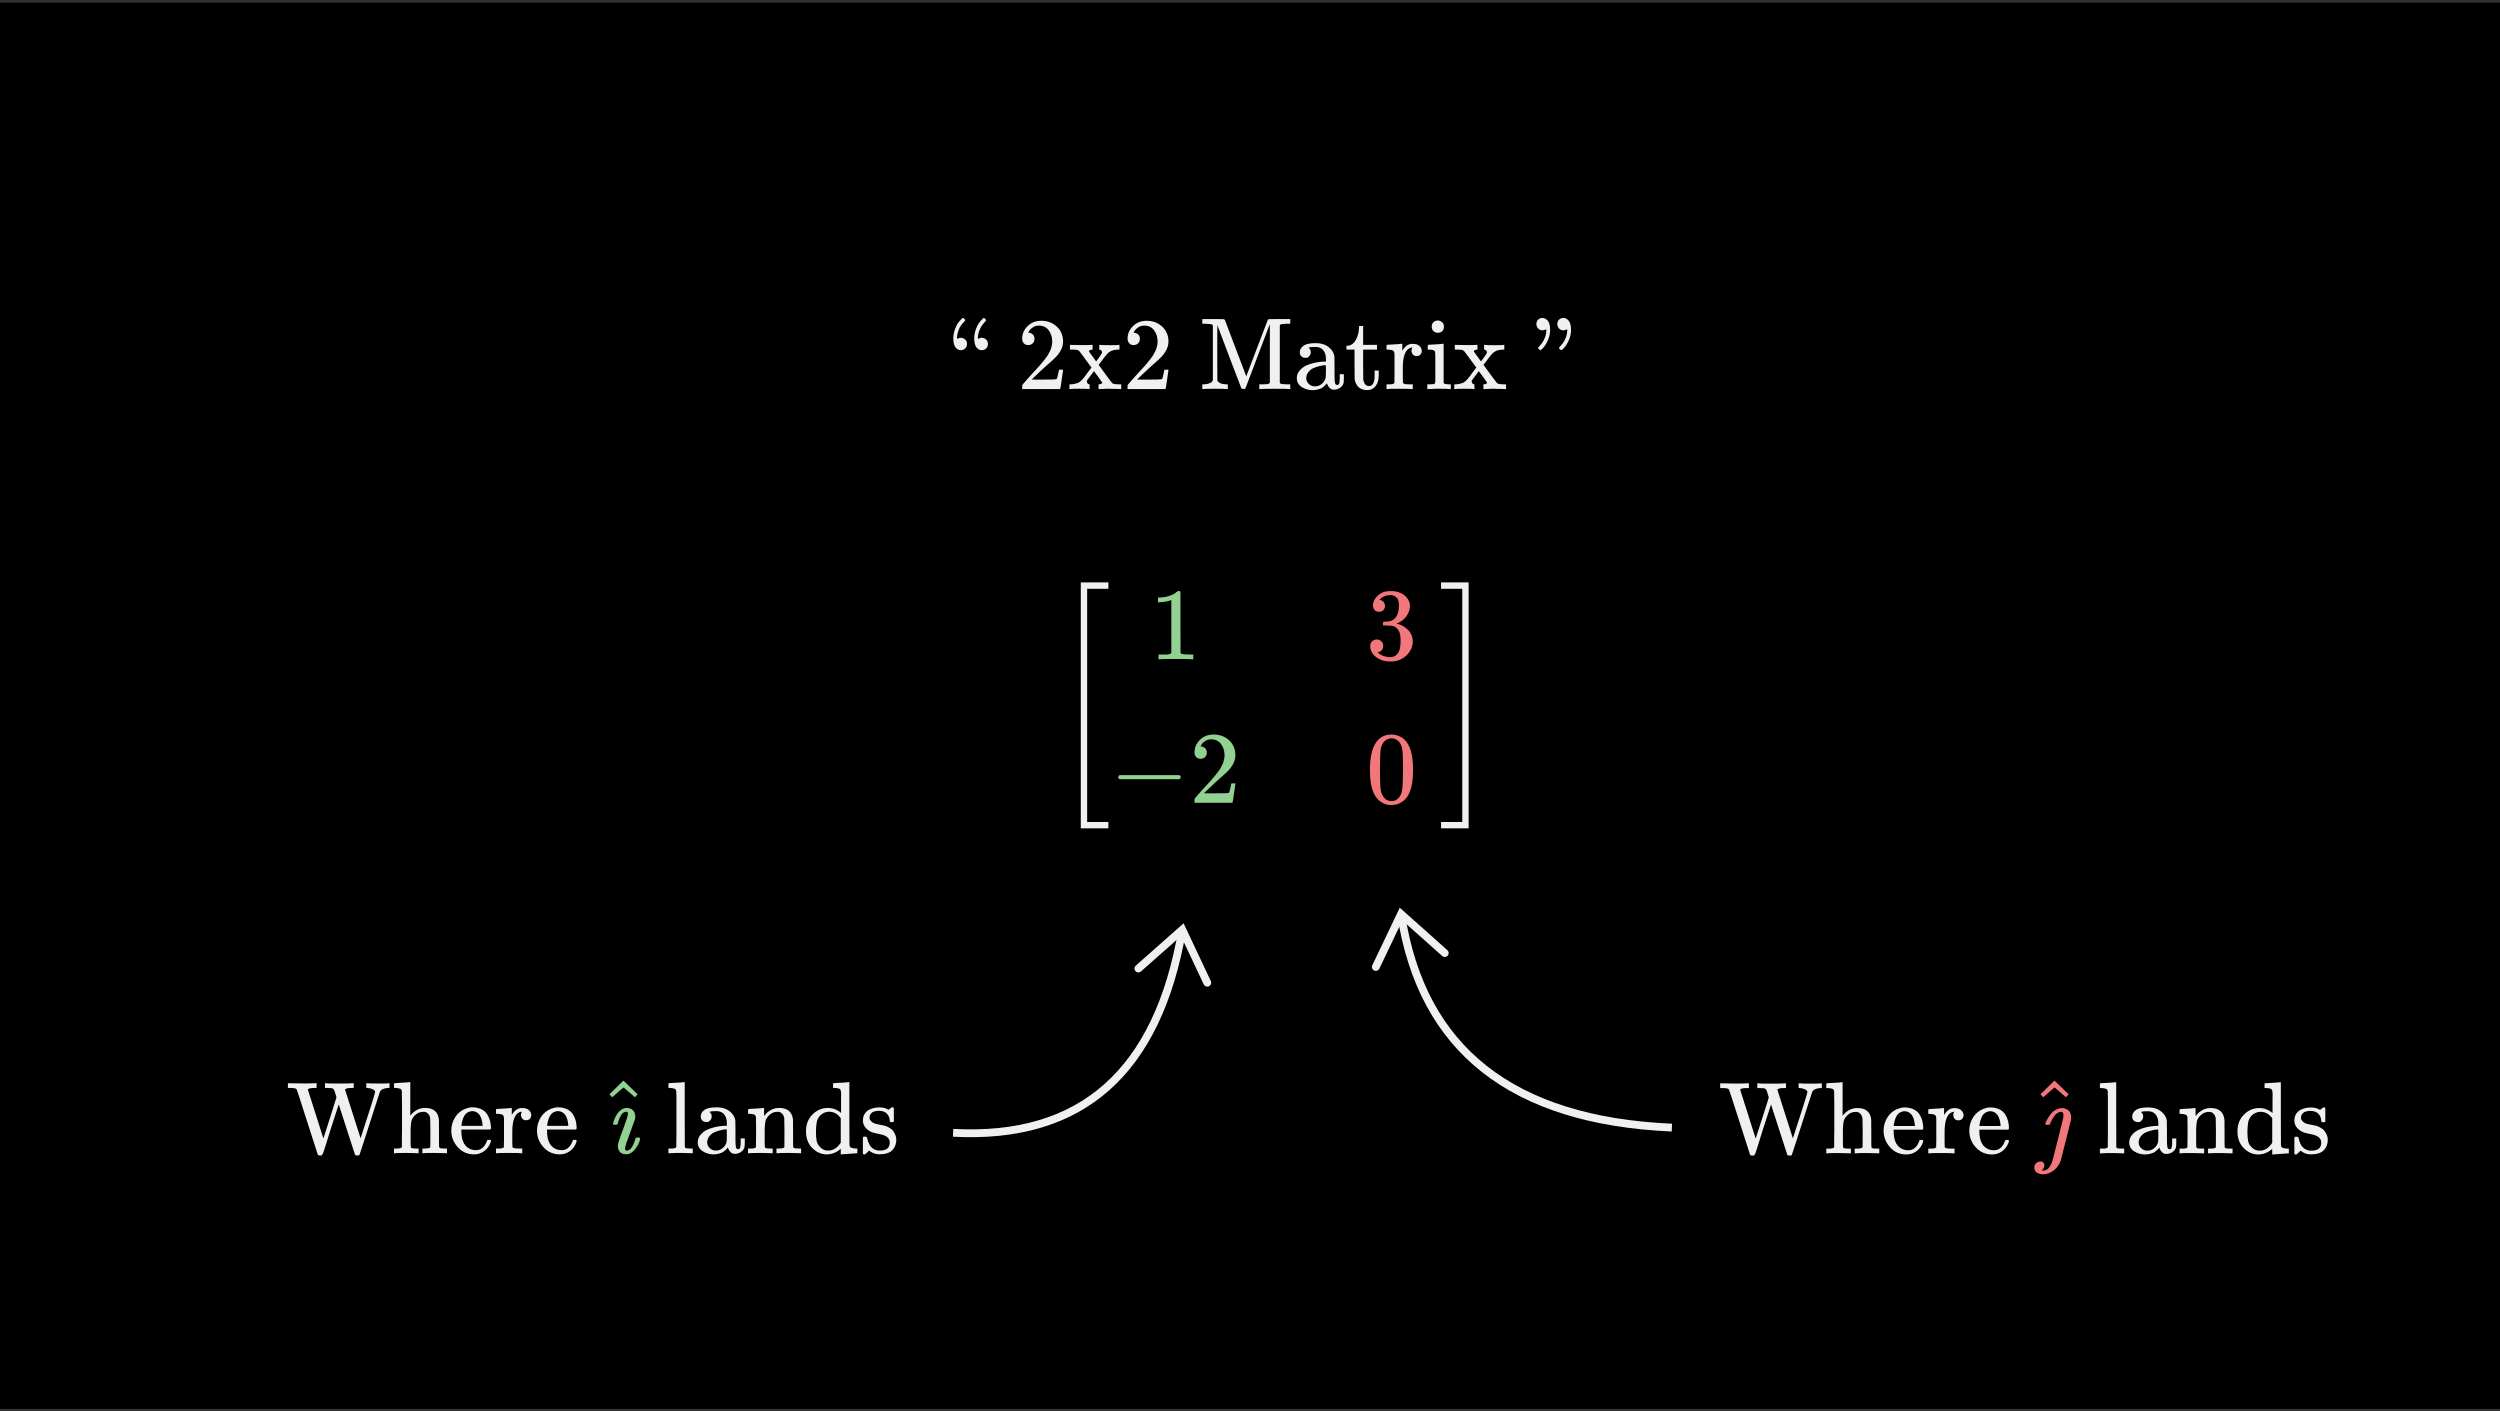 <svg width="480" height="271" viewBox="0 0 480 271" fill="none" xmlns="http://www.w3.org/2000/svg">
<rect x="0" y="0" width="480" height="271" fill="#333333" stroke="none"/>
<g clip-path="url(#clip0_1592_11537)">
<path d="M480 0.5H0V270.5H480V0.5Z" fill="black"/>
<path d="M286.226 107.825H203.529V161.195H286.226V107.825Z" fill="black"/>
<g clip-path="url(#clip1_1592_11537)">
<path d="M207.513 159.046V111.825H212.808V113.045H208.734V157.826H212.808V159.046H207.513Z" fill="#F0F0F0"/>
<path d="M224.894 115.201L224.638 115.299C224.455 115.365 224.192 115.431 223.851 115.496C223.51 115.562 223.129 115.608 222.709 115.634H222.335V114.729H222.709C223.326 114.702 223.897 114.604 224.422 114.433C224.947 114.263 225.314 114.105 225.524 113.961C225.734 113.816 225.918 113.672 226.075 113.528C226.102 113.488 226.18 113.469 226.311 113.469C226.43 113.469 226.541 113.508 226.646 113.587V119.472L226.666 125.377C226.758 125.469 226.836 125.528 226.902 125.555C226.968 125.581 227.125 125.607 227.374 125.633C227.624 125.66 228.031 125.673 228.595 125.673H229.107V126.578H228.89C228.614 126.539 227.571 126.519 225.76 126.519C223.976 126.519 222.946 126.539 222.67 126.578H222.434V125.673H222.946C223.234 125.673 223.484 125.673 223.694 125.673C223.903 125.673 224.068 125.666 224.186 125.653C224.304 125.64 224.409 125.62 224.501 125.594C224.592 125.568 224.645 125.555 224.658 125.555C224.671 125.555 224.711 125.522 224.776 125.456C224.842 125.391 224.881 125.364 224.894 125.377V115.201Z" fill="#92D192"/>
<path d="M264.754 117.465C264.4 117.465 264.124 117.353 263.927 117.13C263.73 116.907 263.625 116.618 263.612 116.264C263.612 115.542 263.927 114.899 264.557 114.335C265.187 113.771 265.948 113.488 266.84 113.488C267.3 113.488 267.588 113.495 267.706 113.508C268.677 113.666 269.419 114.013 269.931 114.551C270.442 115.089 270.705 115.673 270.718 116.303C270.718 116.986 270.495 117.648 270.049 118.291C269.603 118.934 268.986 119.4 268.198 119.689L268.139 119.728C268.139 119.741 268.198 119.761 268.317 119.787C268.435 119.814 268.625 119.873 268.887 119.964C269.15 120.056 269.399 120.194 269.635 120.378C270.711 121.073 271.249 121.992 271.249 123.134C271.249 124.17 270.843 125.076 270.029 125.85C269.215 126.624 268.185 127.011 266.939 127.011C265.889 127.011 264.983 126.729 264.222 126.165C263.461 125.601 263.081 124.885 263.081 124.019C263.081 123.652 263.199 123.357 263.435 123.134C263.671 122.91 263.966 122.792 264.321 122.779C264.688 122.779 264.99 122.897 265.226 123.134C265.462 123.37 265.581 123.665 265.581 124.019C265.581 124.164 265.561 124.295 265.522 124.413C265.482 124.531 265.436 124.636 265.384 124.728C265.331 124.82 265.259 124.899 265.167 124.964C265.075 125.03 264.997 125.082 264.931 125.122C264.865 125.161 264.8 125.187 264.734 125.2C264.669 125.213 264.616 125.233 264.577 125.259L264.498 125.279C265.167 125.87 265.981 126.165 266.939 126.165C267.66 126.165 268.205 125.817 268.572 125.122C268.796 124.689 268.907 124.026 268.907 123.134V122.74C268.907 121.493 268.487 120.66 267.647 120.24C267.451 120.161 267.05 120.115 266.447 120.102L265.62 120.083L265.561 120.043C265.535 120.004 265.522 119.899 265.522 119.728C265.522 119.492 265.574 119.374 265.679 119.374C266.046 119.374 266.427 119.341 266.821 119.276C267.267 119.21 267.674 118.934 268.041 118.449C268.408 117.963 268.592 117.228 268.592 116.244V116.087C268.592 115.339 268.363 114.82 267.903 114.532C267.615 114.348 267.306 114.256 266.978 114.256C266.558 114.256 266.171 114.328 265.817 114.473C265.462 114.617 265.213 114.768 265.069 114.925C264.924 115.083 264.852 115.162 264.852 115.162H264.911C264.951 115.175 265.003 115.188 265.069 115.201C265.134 115.214 265.2 115.247 265.266 115.299C265.331 115.352 265.41 115.398 265.502 115.437C265.594 115.477 265.659 115.549 265.699 115.654C265.738 115.759 265.791 115.857 265.856 115.949C265.922 116.041 265.941 116.172 265.915 116.343C265.915 116.631 265.823 116.887 265.64 117.11C265.456 117.333 265.161 117.451 264.754 117.465Z" fill="#F2777A"/>
<path d="M214.698 149.47C214.698 149.47 214.698 149.385 214.698 149.214C214.698 149.044 214.79 148.912 214.974 148.821H226.41C226.607 148.926 226.705 149.057 226.705 149.214C226.705 149.372 226.607 149.503 226.41 149.608H214.974C214.79 149.516 214.698 149.385 214.698 149.214V149.47Z" fill="#92D192"/>
<path d="M230.504 145.691C230.15 145.691 229.868 145.573 229.658 145.337C229.448 145.1 229.343 144.812 229.343 144.471C229.343 143.539 229.691 142.732 230.386 142.049C231.082 141.367 231.948 141.026 232.984 141.026C234.178 141.026 235.176 141.393 235.976 142.128C236.777 142.863 237.183 143.814 237.197 144.982C237.197 145.547 237.065 146.085 236.803 146.596C236.54 147.108 236.226 147.554 235.858 147.935C235.491 148.315 234.966 148.801 234.283 149.391C233.811 149.798 233.155 150.402 232.315 151.202L231.154 152.305L232.65 152.324C234.71 152.324 235.806 152.292 235.937 152.226C236.029 152.2 236.186 151.616 236.409 150.474V150.415H237.197V150.474C237.183 150.513 237.098 151.111 236.941 152.265C236.783 153.42 236.685 154.024 236.645 154.076V154.135H229.343V153.761V153.525C229.343 153.433 229.382 153.335 229.461 153.23C229.54 153.125 229.736 152.895 230.051 152.541C230.432 152.121 230.76 151.754 231.036 151.439C231.154 151.307 231.377 151.065 231.705 150.71C232.033 150.356 232.256 150.113 232.374 149.982C232.492 149.851 232.682 149.634 232.945 149.332C233.207 149.031 233.391 148.808 233.496 148.663C233.601 148.519 233.752 148.322 233.949 148.073C234.146 147.823 234.283 147.613 234.362 147.443C234.441 147.272 234.539 147.082 234.657 146.872C234.775 146.662 234.861 146.452 234.913 146.242C234.966 146.032 235.012 145.835 235.051 145.652C235.09 145.468 235.11 145.251 235.11 145.002C235.11 144.175 234.887 143.46 234.441 142.856C233.995 142.253 233.358 141.951 232.532 141.951C232.098 141.951 231.718 142.063 231.39 142.286C231.062 142.509 230.832 142.725 230.701 142.935C230.57 143.145 230.504 143.27 230.504 143.309C230.504 143.322 230.537 143.329 230.603 143.329C230.839 143.329 231.082 143.421 231.331 143.604C231.58 143.788 231.705 144.09 231.705 144.51C231.705 144.838 231.6 145.114 231.39 145.337C231.18 145.56 230.885 145.678 230.504 145.691Z" fill="#92D192"/>
<path d="M264.144 142.62C264.879 141.557 265.882 141.026 267.155 141.026C267.785 141.026 268.415 141.197 269.045 141.538C269.675 141.879 270.187 142.483 270.58 143.349C271.066 144.438 271.309 145.934 271.309 147.837C271.309 149.871 271.026 151.426 270.462 152.502C270.2 153.053 269.839 153.492 269.38 153.82C268.92 154.148 268.52 154.352 268.179 154.431C267.838 154.509 267.503 154.555 267.175 154.568C266.834 154.568 266.493 154.529 266.151 154.45C265.81 154.372 265.41 154.162 264.951 153.82C264.491 153.479 264.131 153.04 263.868 152.502C263.304 151.426 263.022 149.871 263.022 147.837C263.022 145.553 263.396 143.814 264.144 142.62ZM268.572 142.384C268.179 141.964 267.713 141.754 267.175 141.754C266.624 141.754 266.151 141.964 265.758 142.384C265.43 142.725 265.213 143.198 265.108 143.801C265.003 144.405 264.951 145.665 264.951 147.581C264.951 149.654 265.003 151.019 265.108 151.675C265.213 152.331 265.449 152.849 265.817 153.23C266.184 153.624 266.637 153.82 267.175 153.82C267.7 153.82 268.146 153.624 268.513 153.23C268.894 152.836 269.13 152.285 269.222 151.576C269.314 150.868 269.366 149.536 269.38 147.581C269.38 145.678 269.327 144.425 269.222 143.821C269.117 143.217 268.901 142.738 268.572 142.384Z" fill="#F2777A"/>
<path d="M276.682 113.045V111.825H281.977V159.046H276.682V157.826H280.757V113.045H276.682Z" fill="#F0F0F0"/>
</g>
<path d="M306.02 57.04H179.039V76.96H306.02V57.04Z" fill="black"/>
<g clip-path="url(#clip2_1592_11537)">
<path d="M183.031 64.977C183.031 64.531 183.09 64.097 183.208 63.678C183.326 63.258 183.464 62.89 183.622 62.575C183.779 62.26 183.956 61.985 184.153 61.749C184.35 61.513 184.507 61.335 184.625 61.217C184.743 61.099 184.835 61.04 184.901 61.04C184.967 61.04 185.052 61.099 185.157 61.217C185.262 61.335 185.321 61.434 185.334 61.513C185.321 61.539 185.229 61.644 185.058 61.827C184.888 62.011 184.711 62.221 184.527 62.457C184.343 62.694 184.173 63.028 184.015 63.461C183.858 63.894 183.766 64.353 183.74 64.839C183.74 64.996 183.746 65.075 183.759 65.075C183.772 65.075 183.805 65.062 183.858 65.036C183.91 65.01 183.995 64.97 184.114 64.918C184.232 64.865 184.35 64.846 184.468 64.859C184.796 64.859 185.078 64.97 185.314 65.193C185.55 65.416 185.669 65.698 185.669 66.04C185.669 66.381 185.557 66.663 185.334 66.886C185.111 67.109 184.829 67.227 184.488 67.24C184.107 67.24 183.772 67.07 183.484 66.728C183.195 66.387 183.044 65.803 183.031 64.977ZM187.046 64.977C187.046 64.531 187.105 64.097 187.223 63.678C187.342 63.258 187.479 62.89 187.637 62.575C187.794 62.26 187.971 61.985 188.168 61.749C188.365 61.513 188.523 61.335 188.641 61.217C188.759 61.099 188.851 61.04 188.916 61.04C188.982 61.04 189.061 61.099 189.152 61.217C189.244 61.335 189.31 61.421 189.349 61.473C189.349 61.513 189.271 61.617 189.113 61.788C188.956 61.959 188.785 62.162 188.601 62.398C188.418 62.634 188.234 62.976 188.05 63.422C187.866 63.868 187.768 64.34 187.755 64.839C187.755 64.996 187.761 65.075 187.775 65.075C187.788 65.075 187.821 65.062 187.873 65.036C187.926 65.01 188.011 64.97 188.129 64.918C188.247 64.865 188.365 64.846 188.483 64.859C188.811 64.859 189.093 64.97 189.33 65.193C189.566 65.416 189.684 65.698 189.684 66.04C189.684 66.381 189.572 66.663 189.349 66.886C189.126 67.109 188.844 67.227 188.503 67.24C188.122 67.24 187.788 67.07 187.499 66.728C187.21 66.387 187.059 65.803 187.046 64.977Z" fill="#F0F0F0"/>
<path d="M197.419 66.256C197.065 66.256 196.783 66.138 196.573 65.902C196.363 65.666 196.258 65.377 196.258 65.036C196.258 64.104 196.606 63.297 197.301 62.615C197.997 61.932 198.863 61.591 199.899 61.591C201.093 61.591 202.091 61.959 202.891 62.694C203.692 63.428 204.098 64.38 204.111 65.548C204.111 66.112 203.98 66.65 203.718 67.162C203.455 67.673 203.14 68.12 202.773 68.5C202.406 68.881 201.881 69.366 201.198 69.957C200.726 70.363 200.07 70.967 199.23 71.767L198.069 72.87L199.565 72.889C201.625 72.889 202.721 72.857 202.852 72.791C202.944 72.765 203.101 72.181 203.324 71.039V70.98H204.111V71.039C204.098 71.079 204.013 71.676 203.856 72.83C203.698 73.985 203.6 74.589 203.56 74.641V74.7H196.258V74.326V74.09C196.258 73.998 196.297 73.9 196.376 73.795C196.455 73.69 196.652 73.46 196.967 73.106C197.347 72.686 197.675 72.319 197.951 72.004C198.069 71.872 198.292 71.63 198.62 71.275C198.948 70.921 199.171 70.678 199.289 70.547C199.407 70.416 199.598 70.199 199.86 69.897C200.122 69.596 200.306 69.373 200.411 69.228C200.516 69.084 200.667 68.887 200.864 68.638C201.061 68.388 201.198 68.179 201.277 68.008C201.356 67.837 201.454 67.647 201.572 67.437C201.69 67.227 201.776 67.017 201.828 66.807C201.881 66.597 201.927 66.4 201.966 66.217C202.005 66.033 202.025 65.817 202.025 65.567C202.025 64.741 201.802 64.025 201.356 63.422C200.91 62.818 200.273 62.516 199.447 62.516C199.014 62.516 198.633 62.628 198.305 62.851C197.977 63.074 197.747 63.291 197.616 63.501C197.485 63.711 197.419 63.835 197.419 63.875C197.419 63.888 197.452 63.894 197.518 63.894C197.754 63.894 197.997 63.986 198.246 64.17C198.495 64.353 198.62 64.655 198.62 65.075C198.62 65.403 198.515 65.679 198.305 65.902C198.095 66.125 197.8 66.243 197.419 66.256Z" fill="#F0F0F0"/>
<path d="M209.072 74.7C208.914 74.661 208.265 74.641 207.123 74.641C206.126 74.641 205.568 74.661 205.45 74.7H205.332V73.795H205.607C205.909 73.782 206.185 73.742 206.434 73.677C206.683 73.611 206.874 73.552 207.005 73.499C207.136 73.447 207.3 73.335 207.497 73.165C207.694 72.994 207.812 72.876 207.851 72.811C207.891 72.745 208.028 72.574 208.265 72.299C208.501 72.023 208.632 71.84 208.658 71.748L209.564 70.567L208.422 69.031C208.304 68.861 208.179 68.684 208.048 68.5C207.917 68.316 207.812 68.179 207.733 68.087C207.654 67.995 207.582 67.896 207.517 67.791C207.451 67.686 207.392 67.608 207.339 67.555C207.287 67.503 207.248 67.457 207.221 67.418C207.195 67.378 207.149 67.339 207.084 67.299C207.018 67.26 206.979 67.24 206.966 67.24C206.952 67.24 206.913 67.227 206.847 67.201C206.782 67.175 206.729 67.162 206.69 67.162C206.611 67.162 206.375 67.148 205.981 67.122H205.43V66.217H205.568C206.04 66.243 206.716 66.256 207.595 66.256C208.816 66.256 209.492 66.243 209.623 66.217H209.78V67.122C209.308 67.175 209.072 67.28 209.072 67.437C209.072 67.463 209.137 67.568 209.268 67.752C209.4 67.936 209.583 68.185 209.82 68.5C210.056 68.815 210.246 69.084 210.39 69.307L210.469 69.386L210.961 68.717C211.381 68.179 211.591 67.824 211.591 67.654C211.591 67.575 211.578 67.503 211.552 67.437C211.525 67.372 211.493 67.326 211.453 67.299C211.414 67.273 211.381 67.247 211.355 67.221C211.329 67.194 211.283 67.168 211.217 67.142L211.158 67.122H211.06V66.217H211.197C211.394 66.256 212.044 66.276 213.146 66.276C214.183 66.276 214.74 66.256 214.819 66.217H214.937V67.122H214.799C214.156 67.122 213.625 67.234 213.205 67.457C212.982 67.562 212.759 67.739 212.536 67.988C212.313 68.238 211.886 68.789 211.256 69.642L210.941 70.055L212.162 71.728C213.028 72.909 213.494 73.526 213.559 73.578C213.625 73.631 213.736 73.677 213.894 73.716C214.13 73.769 214.478 73.795 214.937 73.795H215.272V74.7H215.154H214.996C214.891 74.687 214.76 74.68 214.603 74.68C214.445 74.68 214.281 74.674 214.11 74.661C213.94 74.648 213.776 74.648 213.618 74.661C213.461 74.674 213.343 74.667 213.264 74.641C213.12 74.641 212.877 74.641 212.536 74.641C212.195 74.641 211.867 74.654 211.552 74.68L211.099 74.7H210.922V73.795H210.981C211.125 73.795 211.27 73.762 211.414 73.696C211.558 73.631 211.63 73.552 211.63 73.46C211.63 73.434 211.368 73.06 210.843 72.338L210.036 71.256C210.023 71.269 209.82 71.544 209.426 72.082C209.032 72.62 208.809 72.916 208.757 72.968C208.704 73.034 208.678 73.126 208.678 73.244C208.678 73.388 208.724 73.513 208.816 73.618C208.908 73.723 209.026 73.782 209.17 73.795C209.196 73.795 209.209 73.946 209.209 74.248V74.7H209.072Z" fill="#F0F0F0"/>
<path d="M217.653 66.256C217.299 66.256 217.017 66.138 216.807 65.902C216.597 65.666 216.492 65.377 216.492 65.036C216.492 64.104 216.84 63.297 217.535 62.615C218.231 61.932 219.097 61.591 220.133 61.591C221.328 61.591 222.325 61.959 223.125 62.694C223.926 63.428 224.332 64.38 224.346 65.548C224.346 66.112 224.214 66.65 223.952 67.162C223.689 67.673 223.375 68.12 223.007 68.5C222.64 68.881 222.115 69.366 221.433 69.957C220.96 70.363 220.304 70.967 219.464 71.767L218.303 72.87L219.799 72.889C221.859 72.889 222.955 72.857 223.086 72.791C223.178 72.765 223.335 72.181 223.558 71.039V70.98H224.346V71.039C224.332 71.079 224.247 71.676 224.09 72.83C223.932 73.985 223.834 74.589 223.794 74.641V74.7H216.492V74.326V74.09C216.492 73.998 216.531 73.9 216.61 73.795C216.689 73.69 216.886 73.46 217.201 73.106C217.581 72.686 217.909 72.319 218.185 72.004C218.303 71.872 218.526 71.63 218.854 71.275C219.182 70.921 219.405 70.678 219.523 70.547C219.641 70.416 219.832 70.199 220.094 69.897C220.357 69.596 220.54 69.373 220.645 69.228C220.75 69.084 220.901 68.887 221.098 68.638C221.295 68.388 221.433 68.179 221.511 68.008C221.59 67.837 221.688 67.647 221.806 67.437C221.925 67.227 222.01 67.017 222.062 66.807C222.115 66.597 222.161 66.4 222.2 66.217C222.24 66.033 222.259 65.817 222.259 65.567C222.259 64.741 222.036 64.025 221.59 63.422C221.144 62.818 220.507 62.516 219.681 62.516C219.248 62.516 218.867 62.628 218.539 62.851C218.211 63.074 217.981 63.291 217.85 63.501C217.719 63.711 217.653 63.835 217.653 63.875C217.653 63.888 217.686 63.894 217.752 63.894C217.988 63.894 218.231 63.986 218.48 64.17C218.729 64.353 218.854 64.655 218.854 65.075C218.854 65.403 218.749 65.679 218.539 65.902C218.329 66.125 218.034 66.243 217.653 66.256Z" fill="#F0F0F0"/>
<path d="M232.868 62.457C232.776 62.365 232.704 62.306 232.652 62.28C232.599 62.254 232.494 62.234 232.337 62.221C232.179 62.208 231.897 62.188 231.491 62.162H230.841V61.257H232.927C234.056 61.257 234.692 61.263 234.837 61.276C234.981 61.289 235.092 61.336 235.171 61.414C235.184 61.427 235.873 63.245 237.238 66.866L239.285 72.26L241.332 66.866C242.697 63.245 243.392 61.427 243.418 61.414C243.458 61.336 243.556 61.289 243.714 61.276C243.871 61.263 244.514 61.257 245.643 61.257H247.729V62.162H247.079C246.555 62.175 246.22 62.195 246.076 62.221C245.931 62.247 245.813 62.326 245.721 62.457V73.499C245.8 73.631 245.912 73.71 246.056 73.736C246.2 73.762 246.541 73.782 247.079 73.795H247.729V74.7H247.512C247.237 74.661 246.318 74.641 244.757 74.641C243.038 74.641 242.119 74.661 242.001 74.7H241.785V73.795H242.434C242.985 73.782 243.32 73.762 243.438 73.736C243.556 73.71 243.681 73.631 243.812 73.499V67.87C243.812 66.86 243.812 66.112 243.812 65.626C243.812 65.141 243.812 64.583 243.812 63.953C243.812 63.323 243.812 62.884 243.812 62.635L243.792 62.261C240.735 70.37 239.18 74.471 239.128 74.562C239.075 74.641 238.944 74.68 238.734 74.68C238.524 74.68 238.393 74.641 238.34 74.562C238.327 74.536 237.553 72.509 236.018 68.48L233.734 62.418V62.772C233.721 63.008 233.715 63.422 233.715 64.012C233.715 64.603 233.715 65.128 233.715 65.587C233.715 66.046 233.715 66.748 233.715 67.693L233.734 73.007C233.879 73.48 234.436 73.742 235.407 73.795H235.742V74.7H235.565C235.368 74.661 234.614 74.641 233.301 74.641C231.963 74.641 231.195 74.661 230.998 74.7H230.841V73.795H231.176C231.595 73.769 231.937 73.703 232.199 73.598C232.462 73.493 232.619 73.408 232.671 73.342C232.724 73.276 232.79 73.165 232.868 73.007V62.457Z" fill="#F0F0F0"/>
<path d="M251.016 68.697C251.016 68.697 250.872 68.697 250.583 68.697C250.294 68.697 250.052 68.598 249.855 68.401C249.658 68.205 249.559 67.949 249.559 67.634C249.559 67.174 249.783 66.768 250.229 66.413C250.675 66.059 251.469 65.882 252.61 65.882C253.568 65.882 254.342 66.092 254.933 66.512C255.523 66.932 255.917 67.43 256.114 68.008C256.18 68.192 256.212 68.395 256.212 68.618C256.212 68.841 256.219 69.596 256.232 70.882V72.259C256.232 72.889 256.265 73.322 256.33 73.558C256.396 73.795 256.534 73.913 256.744 73.913C256.941 73.913 257.072 73.808 257.137 73.598C257.203 73.388 257.236 73.04 257.236 72.555V71.846H258.023V72.614C258.01 73.138 257.99 73.447 257.964 73.539C257.846 73.932 257.616 74.241 257.275 74.464C256.934 74.687 256.573 74.805 256.193 74.818C255.812 74.831 255.504 74.713 255.268 74.464C255.031 74.215 254.874 73.939 254.795 73.637V73.558L254.756 73.617C254.73 73.657 254.697 73.696 254.657 73.736C254.618 73.775 254.566 73.834 254.5 73.913C254.434 73.991 254.356 74.064 254.264 74.129C254.172 74.195 254.073 74.273 253.968 74.365C253.863 74.457 253.745 74.529 253.614 74.582C253.483 74.634 253.339 74.687 253.181 74.739C253.024 74.792 252.853 74.831 252.669 74.858C252.486 74.884 252.282 74.903 252.059 74.916C251.272 74.916 250.563 74.713 249.933 74.306C249.304 73.9 248.989 73.329 248.989 72.594C248.989 72.318 249.035 72.056 249.126 71.807C249.218 71.557 249.395 71.288 249.658 71C249.92 70.711 250.235 70.468 250.603 70.271C250.97 70.075 251.482 69.891 252.138 69.72C252.794 69.55 253.516 69.451 254.303 69.425H254.579V68.992C254.579 68.546 254.539 68.218 254.461 68.008C254.172 67.076 253.535 66.61 252.551 66.61C252.315 66.61 252.092 66.617 251.882 66.63C251.672 66.643 251.508 66.669 251.39 66.709C251.272 66.748 251.219 66.768 251.233 66.768C251.521 66.965 251.666 67.253 251.666 67.634C251.666 67.962 251.561 68.218 251.351 68.401L251.016 68.697ZM250.8 72.614C250.8 73.02 250.957 73.381 251.272 73.696C251.587 74.011 251.974 74.175 252.433 74.188C252.932 74.188 253.371 74.037 253.752 73.736C254.132 73.434 254.388 73.04 254.52 72.555C254.546 72.463 254.566 72.03 254.579 71.255C254.579 70.494 254.572 70.114 254.559 70.114C254.454 70.114 254.316 70.12 254.146 70.133C253.975 70.147 253.68 70.206 253.26 70.311C252.84 70.416 252.459 70.547 252.118 70.704C251.777 70.862 251.475 71.105 251.213 71.433C250.95 71.761 250.813 72.154 250.8 72.614Z" fill="#F0F0F0"/>
<path d="M258.692 66.394C259.388 66.341 259.926 65.974 260.306 65.292C260.687 64.609 260.897 63.809 260.936 62.89V62.595H261.724V66.217H264.381V67.122H261.724V69.957C261.737 71.597 261.743 72.522 261.743 72.732C261.743 72.942 261.789 73.152 261.881 73.362C262.065 73.874 262.386 74.129 262.845 74.129C263.423 74.129 263.777 73.663 263.908 72.732C263.922 72.627 263.928 72.325 263.928 71.826V71.138H264.715V71.826V72.063C264.715 73.073 264.44 73.841 263.889 74.365C263.534 74.72 263.075 74.897 262.511 74.897C262.065 74.897 261.678 74.818 261.35 74.661C261.022 74.503 260.772 74.3 260.602 74.051C260.431 73.801 260.306 73.572 260.228 73.362C260.149 73.152 260.103 72.942 260.09 72.732C260.077 72.64 260.07 71.669 260.07 69.819V67.122H258.515V66.394H258.692Z" fill="#F0F0F0"/>
<path d="M266.526 73.795H266.802C267.314 73.795 267.622 73.703 267.727 73.519V73.362C267.727 73.244 267.727 73.093 267.727 72.909C267.727 72.725 267.733 72.522 267.747 72.299C267.76 72.076 267.76 71.82 267.747 71.531C267.733 71.243 267.733 70.967 267.747 70.705C267.747 70.298 267.747 69.865 267.747 69.406C267.747 68.946 267.747 68.559 267.747 68.244L267.727 67.791C267.688 67.542 267.596 67.378 267.451 67.299C267.307 67.221 267.012 67.162 266.566 67.122H266.211V66.669C266.211 66.368 266.224 66.217 266.251 66.217L266.447 66.197C266.579 66.184 266.762 66.171 266.999 66.158C267.235 66.145 267.471 66.132 267.707 66.118C267.917 66.105 268.147 66.092 268.396 66.079C268.645 66.066 268.836 66.046 268.967 66.02C269.098 65.994 269.17 65.987 269.183 66H269.242V67.358C269.754 66.466 270.391 66.02 271.152 66.02H271.27C271.86 66.02 272.293 66.164 272.569 66.453C272.844 66.742 272.982 67.043 272.982 67.358C272.982 67.634 272.897 67.87 272.726 68.067C272.556 68.264 272.306 68.362 271.978 68.362C271.65 68.362 271.408 68.257 271.25 68.047C271.093 67.837 271.007 67.614 270.994 67.378C270.994 67.26 271.007 67.155 271.034 67.063C271.06 66.971 271.093 66.893 271.132 66.827C271.171 66.761 271.191 66.729 271.191 66.729C271.165 66.702 271.014 66.729 270.738 66.807C270.528 66.912 270.371 67.011 270.266 67.103C269.649 67.693 269.341 68.868 269.341 70.626V71.669C269.341 71.84 269.341 72.017 269.341 72.201C269.341 72.384 269.341 72.555 269.341 72.712C269.341 72.87 269.347 73.001 269.361 73.106C269.374 73.211 269.374 73.309 269.361 73.401V73.499C269.374 73.526 269.393 73.552 269.42 73.578C269.446 73.605 269.479 73.624 269.518 73.637C269.557 73.65 269.59 73.67 269.616 73.696C269.643 73.723 269.689 73.736 269.754 73.736C269.82 73.736 269.866 73.742 269.892 73.755C269.918 73.769 269.977 73.775 270.069 73.775C270.161 73.775 270.22 73.775 270.246 73.775C270.273 73.775 270.338 73.782 270.443 73.795C270.548 73.808 270.614 73.808 270.64 73.795H271.25V74.7H271.073C270.837 74.661 270.004 74.641 268.573 74.641C267.222 74.641 266.487 74.661 266.369 74.7H266.211V73.795H266.526Z" fill="#F0F0F0"/>
<path d="M274.891 62.713C274.891 62.346 275.01 62.057 275.246 61.847C275.482 61.637 275.771 61.532 276.112 61.532C276.414 61.559 276.676 61.67 276.899 61.867C277.122 62.064 277.234 62.346 277.234 62.713C277.234 63.107 277.122 63.402 276.899 63.599C276.676 63.796 276.401 63.894 276.072 63.894C275.744 63.894 275.469 63.796 275.246 63.599C275.023 63.402 274.905 63.107 274.891 62.713ZM278.395 74.7C278.198 74.661 277.516 74.641 276.348 74.641C276.204 74.641 275.961 74.641 275.62 74.641C275.279 74.641 274.951 74.654 274.636 74.68L274.203 74.7H274.045V73.795H274.36C274.727 73.795 275.049 73.775 275.325 73.736C275.443 73.683 275.515 73.611 275.541 73.519C275.567 73.427 275.58 73.152 275.58 72.692V70.665V68.933C275.58 68.251 275.567 67.818 275.541 67.634C275.515 67.45 275.423 67.326 275.265 67.26C275.082 67.168 274.773 67.122 274.34 67.122H274.124V66.669C274.124 66.368 274.137 66.217 274.163 66.217L274.36 66.197C274.491 66.184 274.675 66.171 274.911 66.158C275.147 66.145 275.384 66.132 275.62 66.118C275.843 66.105 276.079 66.092 276.328 66.079C276.578 66.066 276.768 66.046 276.899 66.02C277.03 65.994 277.103 65.987 277.116 66H277.175V73.48C277.24 73.611 277.319 73.69 277.411 73.716C277.503 73.742 277.732 73.769 278.1 73.795H278.553V74.7H278.395Z" fill="#F0F0F0"/>
<path d="M282.962 74.7C282.804 74.661 282.155 74.641 281.013 74.641C280.016 74.641 279.458 74.661 279.34 74.7H279.222V73.795H279.497C279.799 73.782 280.075 73.742 280.324 73.677C280.573 73.611 280.764 73.552 280.895 73.499C281.026 73.447 281.19 73.335 281.387 73.165C281.584 72.994 281.702 72.876 281.741 72.811C281.781 72.745 281.918 72.574 282.155 72.299C282.391 72.023 282.522 71.84 282.548 71.748L283.454 70.567L282.312 69.031C282.194 68.861 282.069 68.684 281.938 68.5C281.807 68.316 281.702 68.179 281.623 68.087C281.544 67.995 281.472 67.896 281.407 67.791C281.341 67.686 281.282 67.608 281.229 67.555C281.177 67.503 281.138 67.457 281.111 67.418C281.085 67.378 281.039 67.339 280.974 67.299C280.908 67.26 280.869 67.24 280.855 67.24C280.842 67.24 280.803 67.227 280.737 67.201C280.672 67.175 280.619 67.162 280.58 67.162C280.501 67.162 280.265 67.148 279.871 67.122H279.32V66.217H279.458C279.93 66.243 280.606 66.256 281.485 66.256C282.706 66.256 283.381 66.243 283.513 66.217H283.67V67.122C283.198 67.175 282.962 67.28 282.962 67.437C282.962 67.463 283.027 67.568 283.158 67.752C283.29 67.936 283.473 68.185 283.709 68.5C283.946 68.815 284.136 69.084 284.28 69.307L284.359 69.386L284.851 68.717C285.271 68.179 285.481 67.824 285.481 67.654C285.481 67.575 285.468 67.503 285.442 67.437C285.415 67.372 285.383 67.326 285.343 67.299C285.304 67.273 285.271 67.247 285.245 67.221C285.218 67.194 285.173 67.168 285.107 67.142L285.048 67.122H284.949V66.217H285.087C285.284 66.256 285.934 66.276 287.036 66.276C288.073 66.276 288.63 66.256 288.709 66.217H288.827V67.122H288.689C288.046 67.122 287.515 67.234 287.095 67.457C286.872 67.562 286.649 67.739 286.426 67.988C286.203 68.238 285.776 68.789 285.146 69.642L284.831 70.055L286.052 71.728C286.918 72.909 287.384 73.526 287.449 73.578C287.515 73.631 287.626 73.677 287.784 73.716C288.02 73.769 288.368 73.795 288.827 73.795H289.162V74.7H289.044H288.886C288.781 74.687 288.65 74.68 288.492 74.68C288.335 74.68 288.171 74.674 288 74.661C287.83 74.648 287.666 74.648 287.508 74.661C287.351 74.674 287.233 74.667 287.154 74.641C287.01 74.641 286.767 74.641 286.426 74.641C286.085 74.641 285.756 74.654 285.442 74.68L284.989 74.7H284.812V73.795H284.871C285.015 73.795 285.159 73.762 285.304 73.696C285.448 73.631 285.52 73.552 285.52 73.46C285.52 73.434 285.258 73.06 284.733 72.338L283.926 71.256C283.913 71.269 283.709 71.544 283.316 72.082C282.922 72.62 282.699 72.916 282.647 72.968C282.594 73.034 282.568 73.126 282.568 73.244C282.568 73.388 282.614 73.513 282.706 73.618C282.797 73.723 282.916 73.782 283.06 73.795C283.086 73.795 283.099 73.946 283.099 74.248V74.7H282.962Z" fill="#F0F0F0"/>
<path d="M294.988 62.221C294.988 61.893 295.093 61.617 295.303 61.394C295.513 61.171 295.795 61.053 296.149 61.04C296.517 61.04 296.851 61.211 297.153 61.552C297.455 61.893 297.612 62.477 297.625 63.304C297.625 64.012 297.481 64.688 297.192 65.331C296.904 65.974 296.608 66.453 296.307 66.768C296.005 67.083 295.821 67.24 295.755 67.24C295.703 67.24 295.618 67.181 295.5 67.063C295.381 66.945 295.316 66.86 295.303 66.807C295.303 66.768 295.381 66.663 295.539 66.492C295.696 66.322 295.867 66.118 296.051 65.882C296.234 65.646 296.418 65.305 296.602 64.859C296.786 64.412 296.884 63.94 296.897 63.441C296.897 63.284 296.89 63.205 296.877 63.205C296.864 63.205 296.831 63.225 296.779 63.264C296.726 63.304 296.641 63.336 296.523 63.363C296.405 63.389 296.287 63.409 296.169 63.422C295.841 63.422 295.565 63.31 295.342 63.087C295.119 62.864 295.001 62.575 294.988 62.221ZM299.003 62.221C299.003 61.893 299.108 61.617 299.318 61.394C299.528 61.171 299.81 61.053 300.164 61.04C300.532 61.04 300.866 61.211 301.168 61.552C301.47 61.893 301.628 62.477 301.641 63.304C301.641 64.012 301.496 64.688 301.208 65.331C300.919 65.974 300.624 66.453 300.322 66.768C300.02 67.083 299.836 67.24 299.771 67.24C299.718 67.24 299.633 67.181 299.515 67.063C299.397 66.945 299.331 66.86 299.318 66.807C299.318 66.768 299.397 66.663 299.554 66.492C299.712 66.322 299.882 66.118 300.066 65.882C300.25 65.646 300.433 65.305 300.617 64.859C300.801 64.412 300.899 63.94 300.912 63.441C300.912 63.284 300.906 63.205 300.893 63.205C300.88 63.205 300.847 63.225 300.794 63.264C300.742 63.304 300.656 63.336 300.538 63.363C300.42 63.389 300.302 63.409 300.184 63.422C299.856 63.422 299.58 63.31 299.357 63.087C299.134 62.864 299.016 62.575 299.003 62.221Z" fill="#F0F0F0"/>
</g>
<path d="M176.475 203.475H51.294V223.907H176.475V203.475Z" fill="black"/>
<g clip-path="url(#clip3_1592_11537)">
<path d="M70.511 207.98C70.748 208.019 71.548 208.039 72.913 208.039C73.923 208.039 74.507 208.019 74.664 207.98H74.782V208.885H74.527C73.674 208.938 73.142 209.194 72.932 209.653C72.893 209.745 72.552 210.794 71.909 212.802C71.266 214.81 70.629 216.798 70 218.766C69.37 220.734 69.042 221.731 69.016 221.758C68.95 221.823 68.806 221.856 68.582 221.856C68.346 221.856 68.209 221.81 68.169 221.718C68.143 221.692 67.618 220.078 66.595 216.876L65.04 212.034L63.485 216.817C63.236 217.605 62.947 218.536 62.619 219.612C62.291 220.688 62.074 221.331 61.969 221.541C61.864 221.751 61.753 221.856 61.635 221.856H61.438C61.215 221.843 61.077 221.797 61.025 221.718C61.011 221.705 60.342 219.625 59.017 215.479C57.692 211.332 57.009 209.233 56.97 209.181C56.891 209.049 56.78 208.977 56.635 208.964C56.452 208.912 56.111 208.885 55.612 208.885H55.277V207.98H55.454C56.005 208.006 56.839 208.019 57.954 208.019C58.085 208.019 58.262 208.019 58.486 208.019C58.709 208.019 58.938 208.019 59.174 208.019C59.411 208.019 59.627 208.013 59.824 208C60.021 207.986 60.198 207.98 60.355 207.98H60.572H60.788V208.885H60.532C59.588 208.885 59.115 208.997 59.115 209.22C59.115 209.272 59.614 210.84 60.611 213.924L62.087 218.589L63.327 214.751C64.154 212.179 64.581 210.821 64.607 210.676C64.541 210.493 64.475 210.283 64.41 210.047C64.344 209.81 64.298 209.653 64.272 209.574C64.246 209.495 64.2 209.39 64.134 209.259C64.069 209.128 64.023 209.062 63.996 209.062C63.97 209.062 63.892 209.03 63.76 208.964C63.629 208.898 63.524 208.879 63.445 208.905C63.367 208.931 63.203 208.925 62.953 208.885H62.402V207.98H62.56C62.678 208.019 63.465 208.039 64.922 208.039C66.509 208.039 67.441 208.019 67.716 207.98H67.913V208.885H67.657C66.726 208.885 66.26 209.003 66.26 209.24L69.232 218.549C71.095 212.855 72.027 209.876 72.027 209.614C72.027 209.548 71.988 209.469 71.909 209.377C71.83 209.286 71.673 209.187 71.436 209.082C71.2 208.977 70.905 208.912 70.551 208.885H70.334V207.98H70.511Z" fill="#F0F0F0"/>
<path d="M75.963 220.517H76.239C76.751 220.517 77.059 220.426 77.164 220.242V220.084C77.164 219.966 77.164 219.815 77.164 219.632C77.164 219.448 77.164 219.232 77.164 218.982C77.164 218.733 77.164 218.451 77.164 218.136C77.164 217.821 77.171 217.493 77.184 217.152C77.197 216.811 77.197 216.45 77.184 216.069C77.171 215.689 77.171 215.315 77.184 214.947C77.184 214.462 77.184 213.95 77.184 213.412C77.184 212.874 77.184 212.382 77.184 211.936C77.184 211.49 77.177 211.096 77.164 210.755C77.151 210.414 77.151 210.125 77.164 209.889C77.177 209.653 77.177 209.541 77.164 209.554C77.125 209.305 77.033 209.141 76.888 209.062C76.744 208.984 76.449 208.925 76.003 208.885H75.648V208.433C75.648 208.131 75.662 207.98 75.688 207.98L75.885 207.96C76.016 207.947 76.206 207.934 76.455 207.921C76.705 207.908 76.948 207.895 77.184 207.881C77.407 207.868 77.65 207.855 77.912 207.842C78.174 207.829 78.371 207.809 78.502 207.783C78.634 207.757 78.706 207.75 78.719 207.763H78.778V214.199C79.565 213.215 80.51 212.723 81.612 212.723C83.226 212.723 84.112 213.465 84.269 214.947C84.282 215.039 84.289 215.951 84.289 217.683V219.376C84.289 219.875 84.302 220.17 84.328 220.262C84.355 220.353 84.427 220.419 84.545 220.458C84.82 220.498 85.142 220.517 85.509 220.517H85.824V221.423H85.667L85.194 221.403C84.893 221.39 84.565 221.383 84.21 221.383C83.856 221.383 83.607 221.377 83.462 221.364C82.111 221.364 81.376 221.383 81.258 221.423H81.1V220.517H81.415C82.216 220.517 82.616 220.412 82.616 220.203C82.629 220.176 82.636 219.271 82.636 217.486C82.623 215.715 82.609 214.777 82.596 214.672C82.518 214.304 82.386 214.029 82.203 213.845C82.019 213.661 81.862 213.55 81.73 213.511C81.599 213.471 81.428 213.458 81.219 213.471C80.628 213.471 80.11 213.694 79.664 214.14C79.309 214.495 79.086 214.856 78.995 215.223C78.903 215.59 78.85 216.135 78.837 216.857V218.116V219.297C78.837 219.691 78.844 219.953 78.857 220.084C78.87 220.216 78.889 220.301 78.916 220.34C78.942 220.38 79.001 220.419 79.093 220.458C79.368 220.498 79.69 220.517 80.057 220.517H80.372V221.423H80.215L79.762 221.403C79.447 221.39 79.113 221.383 78.758 221.383C78.404 221.383 78.155 221.377 78.01 221.364C76.659 221.364 75.924 221.383 75.806 221.423H75.648V220.517H75.963Z" fill="#F0F0F0"/>
<path d="M86.651 217.132C86.651 216.411 86.782 215.755 87.044 215.164C87.307 214.574 87.635 214.095 88.029 213.727C88.422 213.36 88.849 213.084 89.308 212.901C89.767 212.717 90.2 212.619 90.607 212.605C91.302 212.605 91.9 212.724 92.398 212.96C92.897 213.196 93.277 213.524 93.54 213.944C93.802 214.364 93.986 214.784 94.091 215.204C94.196 215.623 94.255 216.089 94.268 216.601C94.268 216.693 94.222 216.785 94.13 216.877H88.58V217.172C88.58 219.114 89.236 220.295 90.548 220.715C90.81 220.793 91.099 220.833 91.414 220.833C91.965 220.833 92.438 220.623 92.831 220.203C93.054 219.98 93.231 219.704 93.362 219.376L93.559 218.904C93.599 218.864 93.704 218.845 93.874 218.845H93.933C94.156 218.845 94.268 218.91 94.268 219.042C94.268 219.094 94.248 219.179 94.209 219.297C93.96 220.019 93.546 220.59 92.969 221.01C92.392 221.43 91.742 221.64 91.02 221.64C89.774 221.64 88.737 221.187 87.91 220.282C87.084 219.376 86.664 218.326 86.651 217.132ZM92.654 216.011C92.51 214.331 91.886 213.439 90.784 213.334H90.745C90.64 213.334 90.535 213.34 90.43 213.353C90.325 213.367 90.161 213.419 89.938 213.511C89.715 213.603 89.525 213.74 89.367 213.924C89.21 214.108 89.059 214.377 88.914 214.731C88.77 215.085 88.665 215.518 88.599 216.03V216.168H92.654V216.011Z" fill="#F0F0F0"/>
<path d="M95.547 220.517H95.823C96.335 220.517 96.643 220.426 96.748 220.242V220.084C96.748 219.966 96.748 219.815 96.748 219.632C96.748 219.448 96.754 219.245 96.768 219.022C96.781 218.799 96.781 218.543 96.768 218.254C96.754 217.965 96.754 217.69 96.768 217.427C96.768 217.021 96.768 216.588 96.768 216.128C96.768 215.669 96.768 215.282 96.768 214.967L96.748 214.514C96.709 214.265 96.617 214.101 96.472 214.022C96.328 213.944 96.033 213.885 95.587 213.845H95.232V213.392C95.232 213.091 95.246 212.94 95.272 212.94L95.469 212.92C95.6 212.907 95.784 212.894 96.02 212.881C96.256 212.868 96.492 212.854 96.728 212.841C96.938 212.828 97.168 212.815 97.417 212.802C97.666 212.789 97.857 212.769 97.988 212.743C98.119 212.717 98.191 212.71 98.204 212.723H98.263V214.081C98.775 213.189 99.412 212.743 100.173 212.743H100.291C100.881 212.743 101.314 212.887 101.59 213.176C101.865 213.465 102.003 213.766 102.003 214.081C102.003 214.357 101.918 214.593 101.747 214.79C101.577 214.987 101.327 215.085 100.999 215.085C100.671 215.085 100.428 214.98 100.271 214.77C100.114 214.56 100.028 214.337 100.015 214.101C100.015 213.983 100.028 213.878 100.055 213.786C100.081 213.694 100.114 213.616 100.153 213.55C100.192 213.484 100.212 213.452 100.212 213.452C100.186 213.425 100.035 213.452 99.759 213.53C99.549 213.635 99.392 213.734 99.287 213.825C98.67 214.416 98.362 215.59 98.362 217.349V218.392C98.362 218.562 98.362 218.739 98.362 218.923C98.362 219.107 98.362 219.277 98.362 219.435C98.362 219.592 98.368 219.724 98.382 219.829C98.395 219.934 98.395 220.032 98.382 220.124V220.222C98.395 220.248 98.414 220.275 98.441 220.301C98.467 220.327 98.5 220.347 98.539 220.36C98.578 220.373 98.611 220.393 98.637 220.419C98.664 220.445 98.71 220.458 98.775 220.458C98.841 220.458 98.887 220.465 98.913 220.478C98.939 220.491 98.998 220.498 99.09 220.498C99.182 220.498 99.241 220.498 99.267 220.498C99.293 220.498 99.359 220.504 99.464 220.517C99.569 220.531 99.635 220.531 99.661 220.517H100.271V221.423H100.094C99.858 221.383 99.025 221.364 97.594 221.364C96.243 221.364 95.508 221.383 95.39 221.423H95.232V220.517H95.547Z" fill="#F0F0F0"/>
<path d="M103.105 217.132C103.105 216.411 103.237 215.755 103.499 215.164C103.761 214.574 104.089 214.095 104.483 213.727C104.877 213.36 105.303 213.084 105.762 212.901C106.222 212.717 106.655 212.619 107.061 212.605C107.757 212.605 108.354 212.724 108.853 212.96C109.351 213.196 109.732 213.524 109.994 213.944C110.257 214.364 110.44 214.784 110.545 215.204C110.65 215.623 110.709 216.089 110.722 216.601C110.722 216.693 110.676 216.785 110.585 216.877H105.034V217.172C105.034 219.114 105.69 220.295 107.002 220.715C107.265 220.793 107.553 220.833 107.868 220.833C108.42 220.833 108.892 220.623 109.286 220.203C109.509 219.98 109.686 219.704 109.817 219.376L110.014 218.904C110.053 218.864 110.158 218.845 110.329 218.845H110.388C110.611 218.845 110.722 218.91 110.722 219.042C110.722 219.094 110.703 219.179 110.663 219.297C110.414 220.019 110.001 220.59 109.423 221.01C108.846 221.43 108.196 221.64 107.475 221.64C106.228 221.64 105.192 221.187 104.365 220.282C103.538 219.376 103.118 218.326 103.105 217.132ZM109.108 216.011C108.964 214.331 108.341 213.439 107.239 213.334H107.199C107.094 213.334 106.989 213.34 106.884 213.353C106.779 213.367 106.615 213.419 106.392 213.511C106.169 213.603 105.979 213.74 105.821 213.924C105.664 214.108 105.513 214.377 105.369 214.731C105.224 215.085 105.119 215.518 105.054 216.03V216.168H109.108V216.011Z" fill="#F0F0F0"/>
<path d="M117.69 215.774C117.69 215.708 117.736 215.538 117.828 215.262C117.92 214.987 118.057 214.665 118.241 214.298C118.425 213.93 118.681 213.596 119.009 213.294C119.337 212.992 119.691 212.809 120.071 212.743H120.426C120.872 212.743 121.239 212.887 121.528 213.176C121.817 213.465 121.968 213.871 121.981 214.396C121.968 214.646 121.941 214.823 121.902 214.928C121.863 215.033 121.574 215.833 121.036 217.329C120.354 219.113 120.012 220.176 120.012 220.517C120.012 220.78 120.117 220.911 120.327 220.911C120.577 220.911 120.826 220.8 121.075 220.576C121.416 220.209 121.712 219.599 121.961 218.746C122 218.589 122.033 218.497 122.059 218.47C122.086 218.444 122.177 218.425 122.335 218.411H122.453C122.584 218.411 122.67 218.411 122.709 218.411C122.748 218.411 122.794 218.431 122.847 218.47C122.899 218.51 122.919 218.556 122.906 218.608C122.906 218.739 122.84 218.989 122.709 219.356C122.578 219.724 122.328 220.143 121.961 220.616C121.594 221.088 121.174 221.41 120.701 221.58C120.596 221.607 120.439 221.62 120.229 221.62C119.652 221.62 119.238 221.456 118.989 221.128C118.74 220.8 118.615 220.432 118.615 220.025C118.615 219.671 118.936 218.648 119.579 216.955C120.222 215.262 120.55 214.232 120.563 213.865C120.563 213.707 120.544 213.602 120.504 213.55C120.465 213.497 120.367 213.465 120.209 213.451C119.842 213.478 119.533 213.681 119.284 214.062C119.035 214.442 118.851 214.849 118.733 215.282C118.615 215.715 118.536 215.931 118.497 215.931C118.484 215.945 118.359 215.951 118.123 215.951H117.808C117.729 215.872 117.69 215.813 117.69 215.774Z" fill="#92D192"/>
<path d="M117.005 210.105L119.701 207.468L119.859 207.626C121.565 209.253 122.418 210.079 122.418 210.105L121.906 210.676C121.88 210.663 121.499 210.335 120.764 209.692L119.721 208.787L118.639 209.712C118.468 209.856 118.297 210.007 118.127 210.165C117.956 210.322 117.818 210.447 117.714 210.538L117.556 210.657C117.53 210.683 117.431 210.591 117.261 210.381L117.005 210.105Z" fill="#92D192"/>
<path d="M128.653 220.518H128.928C129.44 220.518 129.749 220.426 129.854 220.242V220.085C129.854 219.967 129.854 219.816 129.854 219.632C129.854 219.449 129.854 219.232 129.854 218.983C129.854 218.733 129.86 218.451 129.873 218.136C129.886 217.821 129.886 217.493 129.873 217.152C129.86 216.811 129.86 216.45 129.873 216.07C129.886 215.689 129.886 215.315 129.873 214.948C129.873 214.462 129.873 213.951 129.873 213.413C129.873 212.875 129.873 212.383 129.873 211.936C129.873 211.49 129.873 211.097 129.873 210.756C129.873 210.414 129.867 210.126 129.854 209.89C129.84 209.653 129.84 209.542 129.854 209.555C129.814 209.306 129.722 209.142 129.578 209.063C129.434 208.984 129.138 208.925 128.692 208.886H128.338V208.433C128.338 208.131 128.351 207.98 128.377 207.98L128.574 207.961C128.705 207.948 128.896 207.934 129.145 207.921C129.394 207.908 129.637 207.895 129.873 207.882C130.096 207.869 130.339 207.856 130.601 207.843C130.864 207.829 131.061 207.81 131.192 207.783C131.323 207.757 131.395 207.751 131.408 207.764H131.467V213.964C131.467 218.123 131.474 220.216 131.487 220.242C131.54 220.347 131.618 220.42 131.723 220.459C131.999 220.498 132.32 220.518 132.688 220.518H133.003V221.423H132.845L132.393 221.404C132.091 221.391 131.769 221.384 131.428 221.384C131.087 221.384 130.838 221.377 130.68 221.364C130.523 221.351 130.273 221.351 129.932 221.364C129.591 221.377 129.263 221.391 128.948 221.404L128.495 221.423H128.338V220.518H128.653Z" fill="#F0F0F0"/>
<path d="M135.994 215.42C135.994 215.42 135.85 215.42 135.561 215.42C135.273 215.42 135.03 215.322 134.833 215.125C134.636 214.928 134.538 214.672 134.538 214.357C134.538 213.898 134.761 213.491 135.207 213.137C135.653 212.783 136.447 212.605 137.589 212.605C138.547 212.605 139.321 212.815 139.911 213.235C140.502 213.655 140.895 214.154 141.092 214.731C141.158 214.915 141.191 215.118 141.191 215.341C141.191 215.564 141.197 216.319 141.21 217.605V218.983C141.21 219.612 141.243 220.045 141.309 220.282C141.374 220.518 141.512 220.636 141.722 220.636C141.919 220.636 142.05 220.531 142.116 220.321C142.181 220.111 142.214 219.763 142.214 219.278V218.569H143.001V219.337C142.988 219.862 142.969 220.17 142.942 220.262C142.824 220.656 142.595 220.964 142.253 221.187C141.912 221.41 141.551 221.528 141.171 221.541C140.79 221.554 140.482 221.436 140.246 221.187C140.01 220.938 139.852 220.662 139.773 220.36V220.282L139.734 220.341C139.708 220.38 139.675 220.419 139.636 220.459C139.596 220.498 139.544 220.557 139.478 220.636C139.413 220.715 139.334 220.787 139.242 220.852C139.15 220.918 139.052 220.997 138.947 221.089C138.842 221.18 138.724 221.253 138.593 221.305C138.461 221.358 138.317 221.41 138.159 221.463C138.002 221.515 137.831 221.554 137.648 221.581C137.464 221.607 137.261 221.627 137.038 221.64C136.25 221.64 135.542 221.436 134.912 221.029C134.282 220.623 133.967 220.052 133.967 219.317C133.967 219.042 134.013 218.779 134.105 218.53C134.197 218.281 134.374 218.012 134.636 217.723C134.899 217.434 135.214 217.191 135.581 216.995C135.949 216.798 136.46 216.614 137.116 216.444C137.772 216.273 138.494 216.175 139.281 216.148H139.557V215.715C139.557 215.269 139.518 214.941 139.439 214.731C139.15 213.8 138.514 213.334 137.53 213.334C137.293 213.334 137.07 213.34 136.86 213.353C136.651 213.367 136.486 213.393 136.368 213.432C136.25 213.471 136.198 213.491 136.211 213.491C136.5 213.688 136.644 213.977 136.644 214.357C136.644 214.685 136.539 214.941 136.329 215.125L135.994 215.42ZM135.778 219.337C135.778 219.744 135.935 220.104 136.25 220.419C136.565 220.734 136.952 220.898 137.412 220.911C137.91 220.911 138.35 220.761 138.73 220.459C139.111 220.157 139.367 219.763 139.498 219.278C139.524 219.186 139.544 218.753 139.557 217.979C139.557 217.218 139.55 216.837 139.537 216.837C139.432 216.837 139.295 216.844 139.124 216.857C138.953 216.87 138.658 216.929 138.238 217.034C137.818 217.139 137.438 217.27 137.097 217.428C136.755 217.585 136.454 217.828 136.191 218.156C135.929 218.484 135.791 218.878 135.778 219.337Z" fill="#F0F0F0"/>
<path d="M143.946 220.518H144.222C144.733 220.518 145.042 220.426 145.147 220.242V220.085C145.147 219.967 145.147 219.816 145.147 219.632C145.147 219.449 145.147 219.245 145.147 219.022C145.147 218.799 145.153 218.543 145.166 218.254C145.18 217.966 145.18 217.69 145.166 217.428C145.166 217.021 145.166 216.588 145.166 216.129C145.166 215.67 145.16 215.282 145.147 214.968V214.515C145.107 214.266 145.015 214.102 144.871 214.023C144.727 213.944 144.432 213.885 143.985 213.846H143.631V213.393C143.631 213.091 143.644 212.94 143.671 212.94L143.867 212.921C143.999 212.907 144.182 212.894 144.418 212.881C144.655 212.868 144.897 212.855 145.147 212.842C145.37 212.829 145.606 212.816 145.855 212.802C146.105 212.789 146.295 212.77 146.426 212.743C146.557 212.717 146.629 212.711 146.643 212.724H146.702V213.511C146.702 214.01 146.708 214.259 146.721 214.259C146.734 214.259 146.767 214.226 146.82 214.161C146.872 214.095 146.951 213.997 147.056 213.865C147.161 213.734 147.286 213.616 147.43 213.511C147.574 213.406 147.764 213.281 148.001 213.137C148.237 212.993 148.486 212.888 148.749 212.822C149.011 212.757 149.346 212.724 149.752 212.724C151.248 212.776 152.081 213.518 152.252 214.948C152.265 215.04 152.272 215.952 152.272 217.684V219.376C152.272 219.875 152.285 220.17 152.311 220.262C152.337 220.354 152.409 220.42 152.528 220.459C152.803 220.498 153.125 220.518 153.492 220.518H153.807V221.423H153.649L153.177 221.404C152.875 221.391 152.547 221.384 152.193 221.384C151.839 221.384 151.589 221.377 151.445 221.364C150.094 221.364 149.359 221.384 149.241 221.423H149.083V220.518H149.398C150.198 220.518 150.599 220.413 150.599 220.203C150.612 220.177 150.618 219.271 150.618 217.487C150.605 215.715 150.592 214.777 150.579 214.672C150.5 214.305 150.369 214.029 150.185 213.846C150.002 213.662 149.844 213.55 149.713 213.511C149.582 213.472 149.411 213.459 149.201 213.472C148.611 213.472 148.092 213.695 147.646 214.141C147.292 214.495 147.069 214.856 146.977 215.223C146.885 215.591 146.833 216.135 146.82 216.857V218.117V219.298C146.82 219.691 146.826 219.954 146.839 220.085C146.853 220.216 146.872 220.301 146.898 220.341C146.925 220.38 146.984 220.42 147.076 220.459C147.351 220.498 147.673 220.518 148.04 220.518H148.355V221.423H148.197L147.745 221.404C147.43 221.391 147.095 221.384 146.741 221.384C146.387 221.384 146.137 221.377 145.993 221.364C144.642 221.364 143.907 221.384 143.789 221.423H143.631V220.518H143.946Z" fill="#F0F0F0"/>
<path d="M161.483 211.68C161.483 211.47 161.483 211.208 161.483 210.893C161.483 210.578 161.49 210.362 161.503 210.244C161.503 209.653 161.437 209.286 161.306 209.141C161.175 208.997 160.84 208.912 160.302 208.886H159.948V208.433C159.948 208.131 159.961 207.98 159.987 207.98L160.184 207.96C160.315 207.947 160.505 207.934 160.755 207.921C161.004 207.908 161.247 207.895 161.483 207.882C161.706 207.869 161.949 207.855 162.211 207.842C162.474 207.829 162.671 207.81 162.802 207.783C162.933 207.757 163.005 207.75 163.018 207.764H163.077V213.747C163.077 217.762 163.084 219.79 163.097 219.829C163.136 220.091 163.228 220.262 163.373 220.341C163.517 220.419 163.812 220.478 164.258 220.518H164.613V221.423C164.586 221.423 164.088 221.456 163.117 221.522C162.146 221.587 161.627 221.627 161.562 221.64H161.424V220.557L161.267 220.695C160.505 221.325 159.653 221.64 158.708 221.64C157.697 221.64 156.786 221.239 155.972 220.439C155.158 219.639 154.752 218.556 154.752 217.191C154.752 215.879 155.165 214.81 155.992 213.983C156.818 213.157 157.783 212.737 158.885 212.724C159.869 212.724 160.735 213.045 161.483 213.688V211.68ZM161.424 214.692C160.834 213.865 160.092 213.452 159.2 213.452C158.557 213.452 157.986 213.688 157.488 214.16C157.133 214.528 156.91 214.948 156.818 215.42C156.726 215.892 156.674 216.509 156.661 217.27C156.661 218.005 156.707 218.602 156.799 219.061C156.89 219.521 157.12 219.921 157.488 220.262C157.881 220.695 158.393 220.911 159.023 220.911C159.954 220.911 160.755 220.406 161.424 219.396V214.692Z" fill="#F0F0F0"/>
<path d="M170.832 215.204C170.832 214.679 170.655 214.226 170.301 213.845C169.946 213.465 169.435 213.275 168.765 213.275C168.293 213.275 167.886 213.36 167.545 213.531C167.152 213.78 166.955 214.121 166.955 214.554C166.942 214.62 166.942 214.705 166.955 214.81C166.968 214.915 167.073 215.072 167.27 215.282C167.466 215.492 167.749 215.656 168.116 215.774C168.352 215.84 168.641 215.899 168.982 215.951C169.323 216.004 169.612 216.063 169.848 216.129C170.084 216.194 170.294 216.279 170.478 216.384C170.701 216.489 170.917 216.621 171.127 216.778C171.337 216.936 171.547 217.205 171.757 217.585C171.967 217.966 172.079 218.372 172.092 218.805C172.092 219.619 171.842 220.288 171.344 220.813C170.845 221.338 170.038 221.607 168.923 221.62H168.765C168.083 221.62 167.453 221.384 166.876 220.911L166.719 221.049L166.541 221.226C166.463 221.305 166.384 221.377 166.305 221.443L166.089 221.64H165.931H165.852C165.813 221.64 165.754 221.6 165.675 221.522V219.967V218.825C165.675 218.55 165.688 218.386 165.715 218.333C165.741 218.281 165.807 218.248 165.912 218.235H166.089C166.246 218.235 166.351 218.261 166.404 218.313C166.456 218.366 166.489 218.445 166.502 218.55C166.515 218.654 166.561 218.832 166.64 219.081C166.719 219.33 166.843 219.606 167.014 219.908C167.473 220.577 168.109 220.911 168.923 220.911C170.196 220.911 170.832 220.4 170.832 219.376C170.832 218.996 170.714 218.687 170.478 218.451C170.215 218.136 169.671 217.9 168.844 217.743C168.018 217.585 167.473 217.434 167.211 217.29C166.738 217.067 166.364 216.765 166.089 216.384C165.813 216.004 165.675 215.597 165.675 215.164C165.675 214.652 165.787 214.219 166.01 213.865C166.233 213.511 166.515 213.248 166.856 213.078C167.197 212.907 167.525 212.789 167.84 212.724C168.155 212.658 168.444 212.625 168.706 212.625H168.923C169.448 212.625 169.907 212.724 170.301 212.92L170.596 213.078L170.773 212.94C170.904 212.822 171.049 212.71 171.206 212.605H171.364H171.442C171.482 212.605 171.541 212.645 171.619 212.724V215.322L171.501 215.44H170.95C170.871 215.361 170.832 215.282 170.832 215.204Z" fill="#F0F0F0"/>
</g>
<path d="M451.317 203.475H326.294V227.521H451.317V203.475Z" fill="black"/>
<g clip-path="url(#clip4_1592_11537)">
<path d="M345.512 208C345.748 208.039 346.549 208.059 347.913 208.059C348.924 208.059 349.507 208.039 349.665 208H349.783V208.905H349.527C348.674 208.958 348.143 209.214 347.933 209.673C347.894 209.765 347.552 210.815 346.909 212.822C346.266 214.83 345.63 216.818 345 218.786C344.37 220.754 344.042 221.751 344.016 221.778C343.95 221.843 343.806 221.876 343.583 221.876C343.347 221.876 343.209 221.83 343.17 221.738C343.144 221.712 342.619 220.098 341.595 216.896L340.04 212.055L338.485 216.837C338.236 217.625 337.947 218.556 337.619 219.632C337.291 220.708 337.075 221.351 336.97 221.561C336.865 221.771 336.753 221.876 336.635 221.876H336.438C336.215 221.863 336.078 221.817 336.025 221.738C336.012 221.725 335.343 219.645 334.018 215.499C332.692 211.353 332.01 209.253 331.971 209.201C331.892 209.069 331.78 208.997 331.636 208.984C331.452 208.932 331.111 208.905 330.612 208.905H330.278V208H330.455C331.006 208.026 331.839 208.039 332.955 208.039C333.086 208.039 333.263 208.039 333.486 208.039C333.709 208.039 333.939 208.039 334.175 208.039C334.411 208.039 334.628 208.033 334.824 208.02C335.021 208.007 335.198 208 335.356 208H335.572H335.789V208.905H335.533C334.588 208.905 334.116 209.017 334.116 209.24C334.116 209.292 334.615 210.86 335.612 213.944L337.088 218.609L338.328 214.771C339.155 212.199 339.581 210.841 339.607 210.696C339.542 210.513 339.476 210.303 339.41 210.067C339.345 209.83 339.299 209.673 339.273 209.594C339.246 209.516 339.201 209.411 339.135 209.279C339.069 209.148 339.023 209.083 338.997 209.083C338.971 209.083 338.892 209.05 338.761 208.984C338.63 208.918 338.525 208.899 338.446 208.925C338.367 208.951 338.203 208.945 337.954 208.905H337.403V208H337.56C337.678 208.039 338.466 208.059 339.922 208.059C341.51 208.059 342.442 208.039 342.717 208H342.914V208.905H342.658C341.726 208.905 341.261 209.023 341.261 209.26L344.233 218.569C346.096 212.875 347.027 209.896 347.027 209.634C347.027 209.568 346.988 209.489 346.909 209.397C346.831 209.306 346.673 209.207 346.437 209.102C346.201 208.997 345.906 208.932 345.551 208.905H345.335V208H345.512Z" fill="#F0F0F0"/>
<path d="M350.964 220.537H351.239C351.751 220.537 352.06 220.446 352.165 220.262V220.104C352.165 219.986 352.165 219.835 352.165 219.652C352.165 219.468 352.165 219.252 352.165 219.002C352.165 218.753 352.165 218.471 352.165 218.156C352.165 217.841 352.171 217.513 352.184 217.172C352.197 216.831 352.197 216.47 352.184 216.089C352.171 215.709 352.171 215.335 352.184 214.967C352.184 214.482 352.184 213.97 352.184 213.432C352.184 212.894 352.184 212.402 352.184 211.956C352.184 211.51 352.178 211.116 352.165 210.775C352.151 210.434 352.151 210.145 352.165 209.909C352.178 209.673 352.178 209.561 352.165 209.574C352.125 209.325 352.033 209.161 351.889 209.082C351.745 209.004 351.449 208.945 351.003 208.905H350.649V208.453C350.649 208.151 350.662 208 350.688 208L350.885 207.98C351.016 207.967 351.207 207.954 351.456 207.941C351.705 207.928 351.948 207.915 352.184 207.901C352.407 207.888 352.65 207.875 352.912 207.862C353.175 207.849 353.372 207.829 353.503 207.803C353.634 207.777 353.706 207.77 353.719 207.783H353.778V214.219C354.566 213.235 355.511 212.743 356.613 212.743C358.227 212.743 359.112 213.485 359.27 214.967C359.283 215.059 359.29 215.971 359.29 217.703V219.396C359.29 219.895 359.303 220.19 359.329 220.282C359.355 220.373 359.427 220.439 359.545 220.478C359.821 220.518 360.142 220.537 360.51 220.537H360.825V221.443H360.667L360.195 221.423C359.893 221.41 359.565 221.404 359.211 221.404C358.857 221.404 358.607 221.397 358.463 221.384C357.111 221.384 356.377 221.404 356.258 221.443H356.101V220.537H356.416C357.216 220.537 357.617 220.433 357.617 220.223C357.63 220.196 357.636 219.291 357.636 217.506C357.623 215.735 357.61 214.797 357.597 214.692C357.518 214.324 357.387 214.049 357.203 213.865C357.02 213.682 356.862 213.57 356.731 213.531C356.6 213.491 356.429 213.478 356.219 213.491C355.629 213.491 355.11 213.714 354.664 214.16C354.31 214.515 354.087 214.876 353.995 215.243C353.903 215.61 353.851 216.155 353.838 216.877V218.136V219.317C353.838 219.711 353.844 219.973 353.857 220.104C353.87 220.236 353.89 220.321 353.916 220.36C353.943 220.4 354.002 220.439 354.093 220.478C354.369 220.518 354.69 220.537 355.058 220.537H355.373V221.443H355.215L354.763 221.423C354.448 221.41 354.113 221.404 353.759 221.404C353.405 221.404 353.155 221.397 353.011 221.384C351.659 221.384 350.925 221.404 350.806 221.443H350.649V220.537H350.964Z" fill="#F0F0F0"/>
<path d="M361.651 217.152C361.651 216.431 361.783 215.775 362.045 215.184C362.307 214.594 362.636 214.115 363.029 213.747C363.423 213.38 363.849 213.104 364.309 212.921C364.768 212.737 365.201 212.639 365.608 212.626C366.303 212.626 366.9 212.744 367.399 212.98C367.897 213.216 368.278 213.544 368.54 213.964C368.803 214.384 368.986 214.804 369.091 215.224C369.196 215.643 369.255 216.109 369.268 216.621C369.268 216.713 369.223 216.805 369.131 216.897H363.58V217.192C363.58 219.134 364.236 220.315 365.548 220.735C365.811 220.813 366.1 220.853 366.415 220.853C366.966 220.853 367.438 220.643 367.832 220.223C368.055 220 368.232 219.724 368.363 219.396L368.56 218.924C368.599 218.884 368.704 218.865 368.875 218.865H368.934C369.157 218.865 369.268 218.93 369.268 219.062C369.268 219.114 369.249 219.199 369.209 219.317C368.96 220.039 368.547 220.61 367.969 221.03C367.392 221.45 366.743 221.66 366.021 221.66C364.774 221.66 363.738 221.207 362.911 220.302C362.084 219.396 361.665 218.346 361.651 217.152ZM367.654 216.031C367.51 214.351 366.887 213.459 365.785 213.354H365.745C365.64 213.354 365.535 213.36 365.43 213.373C365.325 213.387 365.161 213.439 364.938 213.531C364.715 213.623 364.525 213.761 364.368 213.944C364.21 214.128 364.059 214.397 363.915 214.751C363.771 215.105 363.666 215.538 363.6 216.05V216.188H367.654V216.031Z" fill="#F0F0F0"/>
<path d="M370.548 220.537H370.823C371.335 220.537 371.643 220.446 371.748 220.262V220.104C371.748 219.986 371.748 219.835 371.748 219.652C371.748 219.468 371.755 219.265 371.768 219.042C371.781 218.819 371.781 218.563 371.768 218.274C371.755 217.985 371.755 217.71 371.768 217.447C371.768 217.041 371.768 216.608 371.768 216.148C371.768 215.689 371.768 215.302 371.768 214.987L371.748 214.534C371.709 214.285 371.617 214.121 371.473 214.042C371.329 213.964 371.033 213.905 370.587 213.865H370.233V213.413C370.233 213.111 370.246 212.96 370.272 212.96L370.469 212.94C370.6 212.927 370.784 212.914 371.02 212.901C371.256 212.888 371.493 212.875 371.729 212.861C371.939 212.848 372.168 212.835 372.418 212.822C372.667 212.809 372.857 212.789 372.988 212.763C373.12 212.737 373.192 212.73 373.205 212.743H373.264V214.101C373.776 213.209 374.412 212.763 375.173 212.763H375.291C375.882 212.763 376.315 212.907 376.59 213.196C376.866 213.485 377.004 213.786 377.004 214.101C377.004 214.377 376.918 214.613 376.748 214.81C376.577 215.007 376.328 215.105 376 215.105C375.672 215.105 375.429 215 375.272 214.79C375.114 214.58 375.029 214.357 375.016 214.121C375.016 214.003 375.029 213.898 375.055 213.806C375.081 213.714 375.114 213.636 375.153 213.57C375.193 213.504 375.212 213.472 375.212 213.472C375.186 213.445 375.035 213.472 374.76 213.55C374.55 213.655 374.392 213.754 374.287 213.846C373.671 214.436 373.362 215.61 373.362 217.369V218.412C373.362 218.582 373.362 218.76 373.362 218.943C373.362 219.127 373.362 219.298 373.362 219.455C373.362 219.612 373.369 219.744 373.382 219.849C373.395 219.954 373.395 220.052 373.382 220.144V220.242C373.395 220.268 373.415 220.295 373.441 220.321C373.467 220.347 373.5 220.367 373.539 220.38C373.579 220.393 373.612 220.413 373.638 220.439C373.664 220.465 373.71 220.478 373.776 220.478C373.841 220.478 373.887 220.485 373.913 220.498C373.94 220.511 373.999 220.518 374.091 220.518C374.182 220.518 374.241 220.518 374.268 220.518C374.294 220.518 374.36 220.524 374.465 220.537C374.57 220.551 374.635 220.551 374.661 220.537H375.272V221.443H375.094C374.858 221.404 374.025 221.384 372.595 221.384C371.243 221.384 370.508 221.404 370.39 221.443H370.233V220.537H370.548Z" fill="#F0F0F0"/>
<path d="M378.106 217.152C378.106 216.431 378.237 215.775 378.499 215.184C378.762 214.594 379.09 214.115 379.484 213.747C379.877 213.38 380.304 213.104 380.763 212.921C381.222 212.737 381.655 212.639 382.062 212.626C382.757 212.626 383.354 212.744 383.853 212.98C384.352 213.216 384.732 213.544 384.995 213.964C385.257 214.384 385.441 214.804 385.546 215.224C385.651 215.643 385.71 216.109 385.723 216.621C385.723 216.713 385.677 216.805 385.585 216.897H380.035V217.192C380.035 219.134 380.691 220.315 382.003 220.735C382.265 220.813 382.554 220.853 382.869 220.853C383.42 220.853 383.892 220.643 384.286 220.223C384.509 220 384.686 219.724 384.817 219.396L385.014 218.924C385.054 218.884 385.159 218.865 385.329 218.865H385.388C385.611 218.865 385.723 218.93 385.723 219.062C385.723 219.114 385.703 219.199 385.664 219.317C385.414 220.039 385.001 220.61 384.424 221.03C383.846 221.45 383.197 221.66 382.475 221.66C381.229 221.66 380.192 221.207 379.365 220.302C378.539 219.396 378.119 218.346 378.106 217.152ZM384.109 216.031C383.965 214.351 383.341 213.459 382.239 213.354H382.2C382.095 213.354 381.99 213.36 381.885 213.373C381.78 213.387 381.616 213.439 381.393 213.531C381.17 213.623 380.979 213.761 380.822 213.944C380.664 214.128 380.514 214.397 380.369 214.751C380.225 215.105 380.12 215.538 380.054 216.05V216.188H384.109V216.031Z" fill="#F0F0F0"/>
<path d="M392.69 215.853C392.69 215.853 392.69 215.833 392.69 215.794C392.69 215.755 392.73 215.637 392.808 215.44C392.887 215.243 393.018 214.994 393.202 214.692C393.386 214.39 393.596 214.088 393.832 213.786C394.068 213.485 394.376 213.242 394.757 213.058C395.137 212.874 395.531 212.77 395.938 212.743C396.371 212.77 396.765 212.914 397.119 213.176C397.473 213.439 397.65 213.898 397.65 214.554V214.908L396.686 218.805C396.541 219.357 396.377 219.993 396.194 220.715C396.01 221.436 395.879 221.974 395.8 222.329C395.721 222.683 395.669 222.867 395.643 222.88C395.42 223.536 395.006 224.126 394.403 224.651C393.799 225.176 393.091 225.445 392.277 225.458C391.673 225.458 391.221 225.307 390.919 225.005C390.696 224.782 390.584 224.513 390.584 224.198C390.584 223.831 390.702 223.542 390.939 223.332C391.175 223.122 391.444 223.011 391.746 222.998C392.021 222.998 392.218 223.076 392.336 223.234C392.454 223.391 392.52 223.542 392.533 223.687C392.533 224.106 392.349 224.448 391.982 224.71L392.08 224.73H392.375H392.395C393.077 224.73 393.635 224.12 394.068 222.899C394.107 222.781 394.455 221.417 395.111 218.805C395.767 216.194 396.115 214.797 396.154 214.613C396.168 214.534 396.174 214.383 396.174 214.16C396.174 214.003 396.168 213.885 396.154 213.806C396.141 213.727 396.102 213.655 396.036 213.59C395.971 213.524 395.872 213.485 395.741 213.472C395.4 213.472 395.039 213.649 394.659 214.003C394.422 214.239 394.226 214.508 394.068 214.81C393.911 215.112 393.786 215.368 393.694 215.578C393.602 215.787 393.543 215.906 393.517 215.932C393.491 215.958 393.366 215.971 393.143 215.971H392.808C392.73 215.892 392.69 215.833 392.69 215.794V215.853Z" fill="#F2777A"/>
<path d="M391.765 210.106L394.462 207.469L394.619 207.626C396.325 209.253 397.178 210.08 397.178 210.106L396.666 210.677C396.64 210.664 396.259 210.336 395.525 209.693L394.481 208.787L393.399 209.712C393.228 209.857 393.058 210.008 392.887 210.165C392.717 210.322 392.579 210.447 392.474 210.539L392.316 210.657C392.29 210.683 392.192 210.591 392.021 210.382L391.765 210.106Z" fill="#F2777A"/>
<path d="M403.496 220.537H403.771C404.283 220.537 404.592 220.446 404.696 220.262V220.104C404.696 219.986 404.696 219.835 404.696 219.652C404.696 219.468 404.696 219.252 404.696 219.002C404.696 218.753 404.703 218.471 404.716 218.156C404.729 217.841 404.729 217.513 404.716 217.172C404.703 216.831 404.703 216.47 404.716 216.089C404.729 215.709 404.729 215.335 404.716 214.967C404.716 214.482 404.716 213.97 404.716 213.432C404.716 212.894 404.716 212.402 404.716 211.956C404.716 211.51 404.716 211.116 404.716 210.775C404.716 210.434 404.71 210.145 404.696 209.909C404.683 209.673 404.683 209.561 404.696 209.574C404.657 209.325 404.565 209.161 404.421 209.082C404.277 209.004 403.981 208.945 403.535 208.905H403.181V208.453C403.181 208.151 403.194 208 403.22 208L403.417 207.98C403.548 207.967 403.739 207.954 403.988 207.941C404.237 207.928 404.48 207.915 404.716 207.901C404.939 207.888 405.182 207.875 405.444 207.862C405.707 207.849 405.904 207.829 406.035 207.803C406.166 207.777 406.238 207.77 406.251 207.783H406.31V213.983C406.31 218.143 406.317 220.236 406.33 220.262C406.383 220.367 406.461 220.439 406.566 220.478C406.842 220.518 407.163 220.537 407.531 220.537H407.846V221.443H407.688L407.235 221.423C406.934 221.41 406.612 221.404 406.271 221.404C405.93 221.404 405.681 221.397 405.523 221.384C405.366 221.371 405.116 221.371 404.775 221.384C404.434 221.397 404.106 221.41 403.791 221.423L403.338 221.443H403.181V220.537H403.496Z" fill="#F0F0F0"/>
<path d="M410.837 215.44C410.837 215.44 410.693 215.44 410.404 215.44C410.116 215.44 409.873 215.341 409.676 215.144C409.479 214.948 409.381 214.692 409.381 214.377C409.381 213.917 409.604 213.511 410.05 213.156C410.496 212.802 411.29 212.625 412.432 212.625C413.389 212.625 414.164 212.835 414.754 213.255C415.345 213.675 415.738 214.173 415.935 214.751C416.001 214.934 416.033 215.138 416.033 215.361C416.033 215.584 416.04 216.338 416.053 217.624V219.002C416.053 219.632 416.086 220.065 416.152 220.301C416.217 220.537 416.355 220.655 416.565 220.655C416.762 220.655 416.893 220.55 416.959 220.34C417.024 220.131 417.057 219.783 417.057 219.297V218.589H417.844V219.356C417.831 219.881 417.811 220.19 417.785 220.281C417.667 220.675 417.437 220.983 417.096 221.206C416.755 221.43 416.394 221.548 416.014 221.561C415.633 221.574 415.325 221.456 415.089 221.206C414.853 220.957 414.695 220.682 414.616 220.38V220.301L414.577 220.36C414.551 220.4 414.518 220.439 414.479 220.478C414.439 220.518 414.387 220.577 414.321 220.655C414.255 220.734 414.177 220.806 414.085 220.872C413.993 220.937 413.895 221.016 413.79 221.108C413.685 221.2 413.567 221.272 413.435 221.325C413.304 221.377 413.16 221.43 413.002 221.482C412.845 221.535 412.674 221.574 412.491 221.6C412.307 221.626 412.104 221.646 411.88 221.659C411.093 221.659 410.385 221.456 409.755 221.049C409.125 220.642 408.81 220.071 408.81 219.337C408.81 219.061 408.856 218.799 408.948 218.549C409.04 218.3 409.217 218.031 409.479 217.742C409.742 217.454 410.057 217.211 410.424 217.014C410.791 216.817 411.303 216.634 411.959 216.463C412.615 216.292 413.337 216.194 414.124 216.168H414.4V215.735C414.4 215.289 414.36 214.961 414.282 214.751C413.993 213.819 413.357 213.353 412.373 213.353C412.136 213.353 411.913 213.36 411.703 213.373C411.493 213.386 411.329 213.412 411.211 213.452C411.093 213.491 411.041 213.511 411.054 213.511C411.343 213.708 411.487 213.996 411.487 214.377C411.487 214.705 411.382 214.961 411.172 215.144L410.837 215.44ZM410.621 219.356C410.621 219.763 410.778 220.124 411.093 220.439C411.408 220.754 411.795 220.918 412.254 220.931C412.753 220.931 413.193 220.78 413.573 220.478C413.954 220.176 414.21 219.783 414.341 219.297C414.367 219.205 414.387 218.772 414.4 217.998C414.4 217.237 414.393 216.857 414.38 216.857C414.275 216.857 414.137 216.863 413.967 216.876C413.796 216.89 413.501 216.949 413.081 217.054C412.661 217.159 412.281 217.29 411.94 217.447C411.598 217.605 411.297 217.847 411.034 218.175C410.772 218.503 410.634 218.897 410.621 219.356Z" fill="#F0F0F0"/>
<path d="M418.789 220.537H419.065C419.576 220.537 419.885 220.446 419.99 220.262V220.104C419.99 219.986 419.99 219.835 419.99 219.652C419.99 219.468 419.99 219.265 419.99 219.042C419.99 218.819 419.996 218.563 420.009 218.274C420.022 217.985 420.022 217.71 420.009 217.447C420.009 217.041 420.009 216.608 420.009 216.148C420.009 215.689 420.003 215.302 419.99 214.987V214.534C419.95 214.285 419.858 214.121 419.714 214.042C419.57 213.964 419.274 213.905 418.828 213.865H418.474V213.413C418.474 213.111 418.487 212.96 418.513 212.96L418.71 212.94C418.841 212.927 419.025 212.914 419.261 212.901C419.498 212.888 419.74 212.875 419.99 212.861C420.213 212.848 420.449 212.835 420.698 212.822C420.947 212.809 421.138 212.789 421.269 212.763C421.4 212.737 421.472 212.73 421.485 212.743H421.544V213.531C421.544 214.029 421.551 214.279 421.564 214.279C421.577 214.279 421.61 214.246 421.663 214.18C421.715 214.115 421.794 214.016 421.899 213.885C422.004 213.754 422.128 213.636 422.273 213.531C422.417 213.426 422.607 213.301 422.844 213.157C423.08 213.012 423.329 212.907 423.591 212.842C423.854 212.776 424.188 212.743 424.595 212.743C426.091 212.796 426.924 213.537 427.095 214.967C427.108 215.059 427.115 215.971 427.115 217.703V219.396C427.115 219.895 427.128 220.19 427.154 220.282C427.18 220.373 427.252 220.439 427.37 220.478C427.646 220.518 427.967 220.537 428.335 220.537H428.65V221.443H428.492L428.02 221.423C427.718 221.41 427.39 221.404 427.036 221.404C426.682 221.404 426.432 221.397 426.288 221.384C424.936 221.384 424.202 221.404 424.083 221.443H423.926V220.537H424.241C425.041 220.537 425.442 220.433 425.442 220.223C425.455 220.196 425.461 219.291 425.461 217.506C425.448 215.735 425.435 214.797 425.422 214.692C425.343 214.324 425.212 214.049 425.028 213.865C424.845 213.682 424.687 213.57 424.556 213.531C424.425 213.491 424.254 213.478 424.044 213.491C423.454 213.491 422.935 213.714 422.489 214.16C422.135 214.515 421.912 214.876 421.82 215.243C421.728 215.61 421.676 216.155 421.663 216.877V218.136V219.317C421.663 219.711 421.669 219.973 421.682 220.104C421.695 220.236 421.715 220.321 421.741 220.36C421.768 220.4 421.827 220.439 421.918 220.478C422.194 220.518 422.515 220.537 422.883 220.537H423.198V221.443H423.04L422.588 221.423C422.273 221.41 421.938 221.404 421.584 221.404C421.23 221.404 420.98 221.397 420.836 221.384C419.484 221.384 418.75 221.404 418.632 221.443H418.474V220.537H418.789Z" fill="#F0F0F0"/>
<path d="M436.326 211.7C436.326 211.49 436.326 211.228 436.326 210.913C436.326 210.598 436.332 210.381 436.346 210.263C436.346 209.673 436.28 209.305 436.149 209.161C436.017 209.017 435.683 208.931 435.145 208.905H434.791V208.452C434.791 208.151 434.804 208 434.83 208L435.027 207.98C435.158 207.967 435.348 207.954 435.598 207.941C435.847 207.928 436.09 207.914 436.326 207.901C436.549 207.888 436.792 207.875 437.054 207.862C437.317 207.849 437.513 207.829 437.645 207.803C437.776 207.777 437.848 207.77 437.861 207.783H437.92V213.767C437.92 217.782 437.927 219.809 437.94 219.848C437.979 220.111 438.071 220.281 438.215 220.36C438.36 220.439 438.655 220.498 439.101 220.537H439.455V221.443C439.429 221.443 438.93 221.475 437.959 221.541C436.988 221.607 436.47 221.646 436.405 221.659H436.267V220.577L436.109 220.714C435.348 221.344 434.495 221.659 433.551 221.659C432.54 221.659 431.628 221.259 430.815 220.459C430.001 219.658 429.595 218.576 429.595 217.211C429.595 215.899 430.008 214.829 430.835 214.003C431.661 213.176 432.626 212.756 433.728 212.743C434.712 212.743 435.578 213.065 436.326 213.708V211.7ZM436.267 214.711C435.676 213.885 434.935 213.471 434.043 213.471C433.4 213.471 432.829 213.708 432.33 214.18C431.976 214.547 431.753 214.967 431.661 215.44C431.569 215.912 431.517 216.529 431.504 217.29C431.504 218.025 431.55 218.622 431.641 219.081C431.733 219.54 431.963 219.94 432.33 220.281C432.724 220.714 433.236 220.931 433.866 220.931C434.797 220.931 435.598 220.426 436.267 219.415V214.711Z" fill="#F0F0F0"/>
<path d="M445.675 215.223C445.675 214.698 445.498 214.246 445.143 213.865C444.789 213.484 444.277 213.294 443.608 213.294C443.136 213.294 442.729 213.38 442.388 213.55C441.994 213.799 441.798 214.141 441.798 214.574C441.784 214.639 441.784 214.724 441.798 214.829C441.811 214.934 441.916 215.092 442.112 215.302C442.309 215.512 442.591 215.676 442.959 215.794C443.195 215.859 443.484 215.919 443.825 215.971C444.166 216.023 444.455 216.083 444.691 216.148C444.927 216.214 445.137 216.299 445.321 216.404C445.544 216.509 445.76 216.64 445.97 216.798C446.18 216.955 446.39 217.224 446.6 217.605C446.81 217.985 446.921 218.392 446.935 218.825C446.935 219.638 446.685 220.308 446.187 220.833C445.688 221.357 444.881 221.626 443.766 221.639H443.608C442.926 221.639 442.296 221.403 441.719 220.931L441.561 221.069L441.384 221.246C441.305 221.325 441.227 221.397 441.148 221.462L440.931 221.659H440.774H440.695C440.656 221.659 440.597 221.62 440.518 221.541V219.986V218.845C440.518 218.569 440.531 218.405 440.558 218.353C440.584 218.3 440.649 218.267 440.754 218.254H440.931C441.089 218.254 441.194 218.28 441.246 218.333C441.299 218.385 441.332 218.464 441.345 218.569C441.358 218.674 441.404 218.851 441.483 219.1C441.561 219.35 441.686 219.625 441.857 219.927C442.316 220.596 442.952 220.931 443.766 220.931C445.039 220.931 445.675 220.419 445.675 219.396C445.675 219.015 445.557 218.707 445.321 218.471C445.058 218.156 444.514 217.92 443.687 217.762C442.86 217.605 442.316 217.454 442.053 217.309C441.581 217.086 441.207 216.785 440.931 216.404C440.656 216.023 440.518 215.617 440.518 215.184C440.518 214.672 440.63 214.239 440.853 213.885C441.076 213.53 441.358 213.268 441.699 213.097C442.04 212.927 442.368 212.809 442.683 212.743C442.998 212.678 443.287 212.645 443.549 212.645H443.766C444.291 212.645 444.75 212.743 445.143 212.94L445.439 213.097L445.616 212.96C445.747 212.842 445.891 212.73 446.049 212.625H446.206H446.285C446.324 212.625 446.383 212.664 446.462 212.743V215.341L446.344 215.459H445.793C445.714 215.381 445.675 215.302 445.675 215.223Z" fill="#F0F0F0"/>
</g>
<path d="M183 217.5C207.667 218.833 222.333 205.833 227 178.5" stroke="#F0F0F0" stroke-width="1.5"/>
<path d="M218.573 185.953L227 178.5L231.795 188.677" stroke="#F0F0F0" stroke-width="1.5" stroke-linecap="round"/>
<path d="M321 216.5C290.333 215.167 273 201.5 269 175.5" stroke="#F0F0F0" stroke-width="1.5"/>
<path d="M264.16 185.656L269 175.5L277.394 182.989" stroke="#F0F0F0" stroke-width="1.5" stroke-linecap="round"/>
</g>
<defs>
<clipPath id="clip0_1592_11537">
<rect width="480" height="270" fill="white" transform="translate(0 0.5)"/>
</clipPath>
<clipPath id="clip1_1592_11537">
<rect width="84.207" height="47.241" fill="white" transform="translate(202.652 111.815)"/>
</clipPath>
<clipPath id="clip2_1592_11537">
<rect width="123.653" height="13.877" fill="white" transform="translate(180.509 61.04)"/>
</clipPath>
<clipPath id="clip3_1592_11537">
<rect width="122.783" height="16.356" fill="white" transform="translate(50 205.5)"/>
</clipPath>
<clipPath id="clip4_1592_11537">
<rect width="122.627" height="19.958" fill="white" transform="translate(325 205.5)"/>
</clipPath>
</defs>
</svg>
